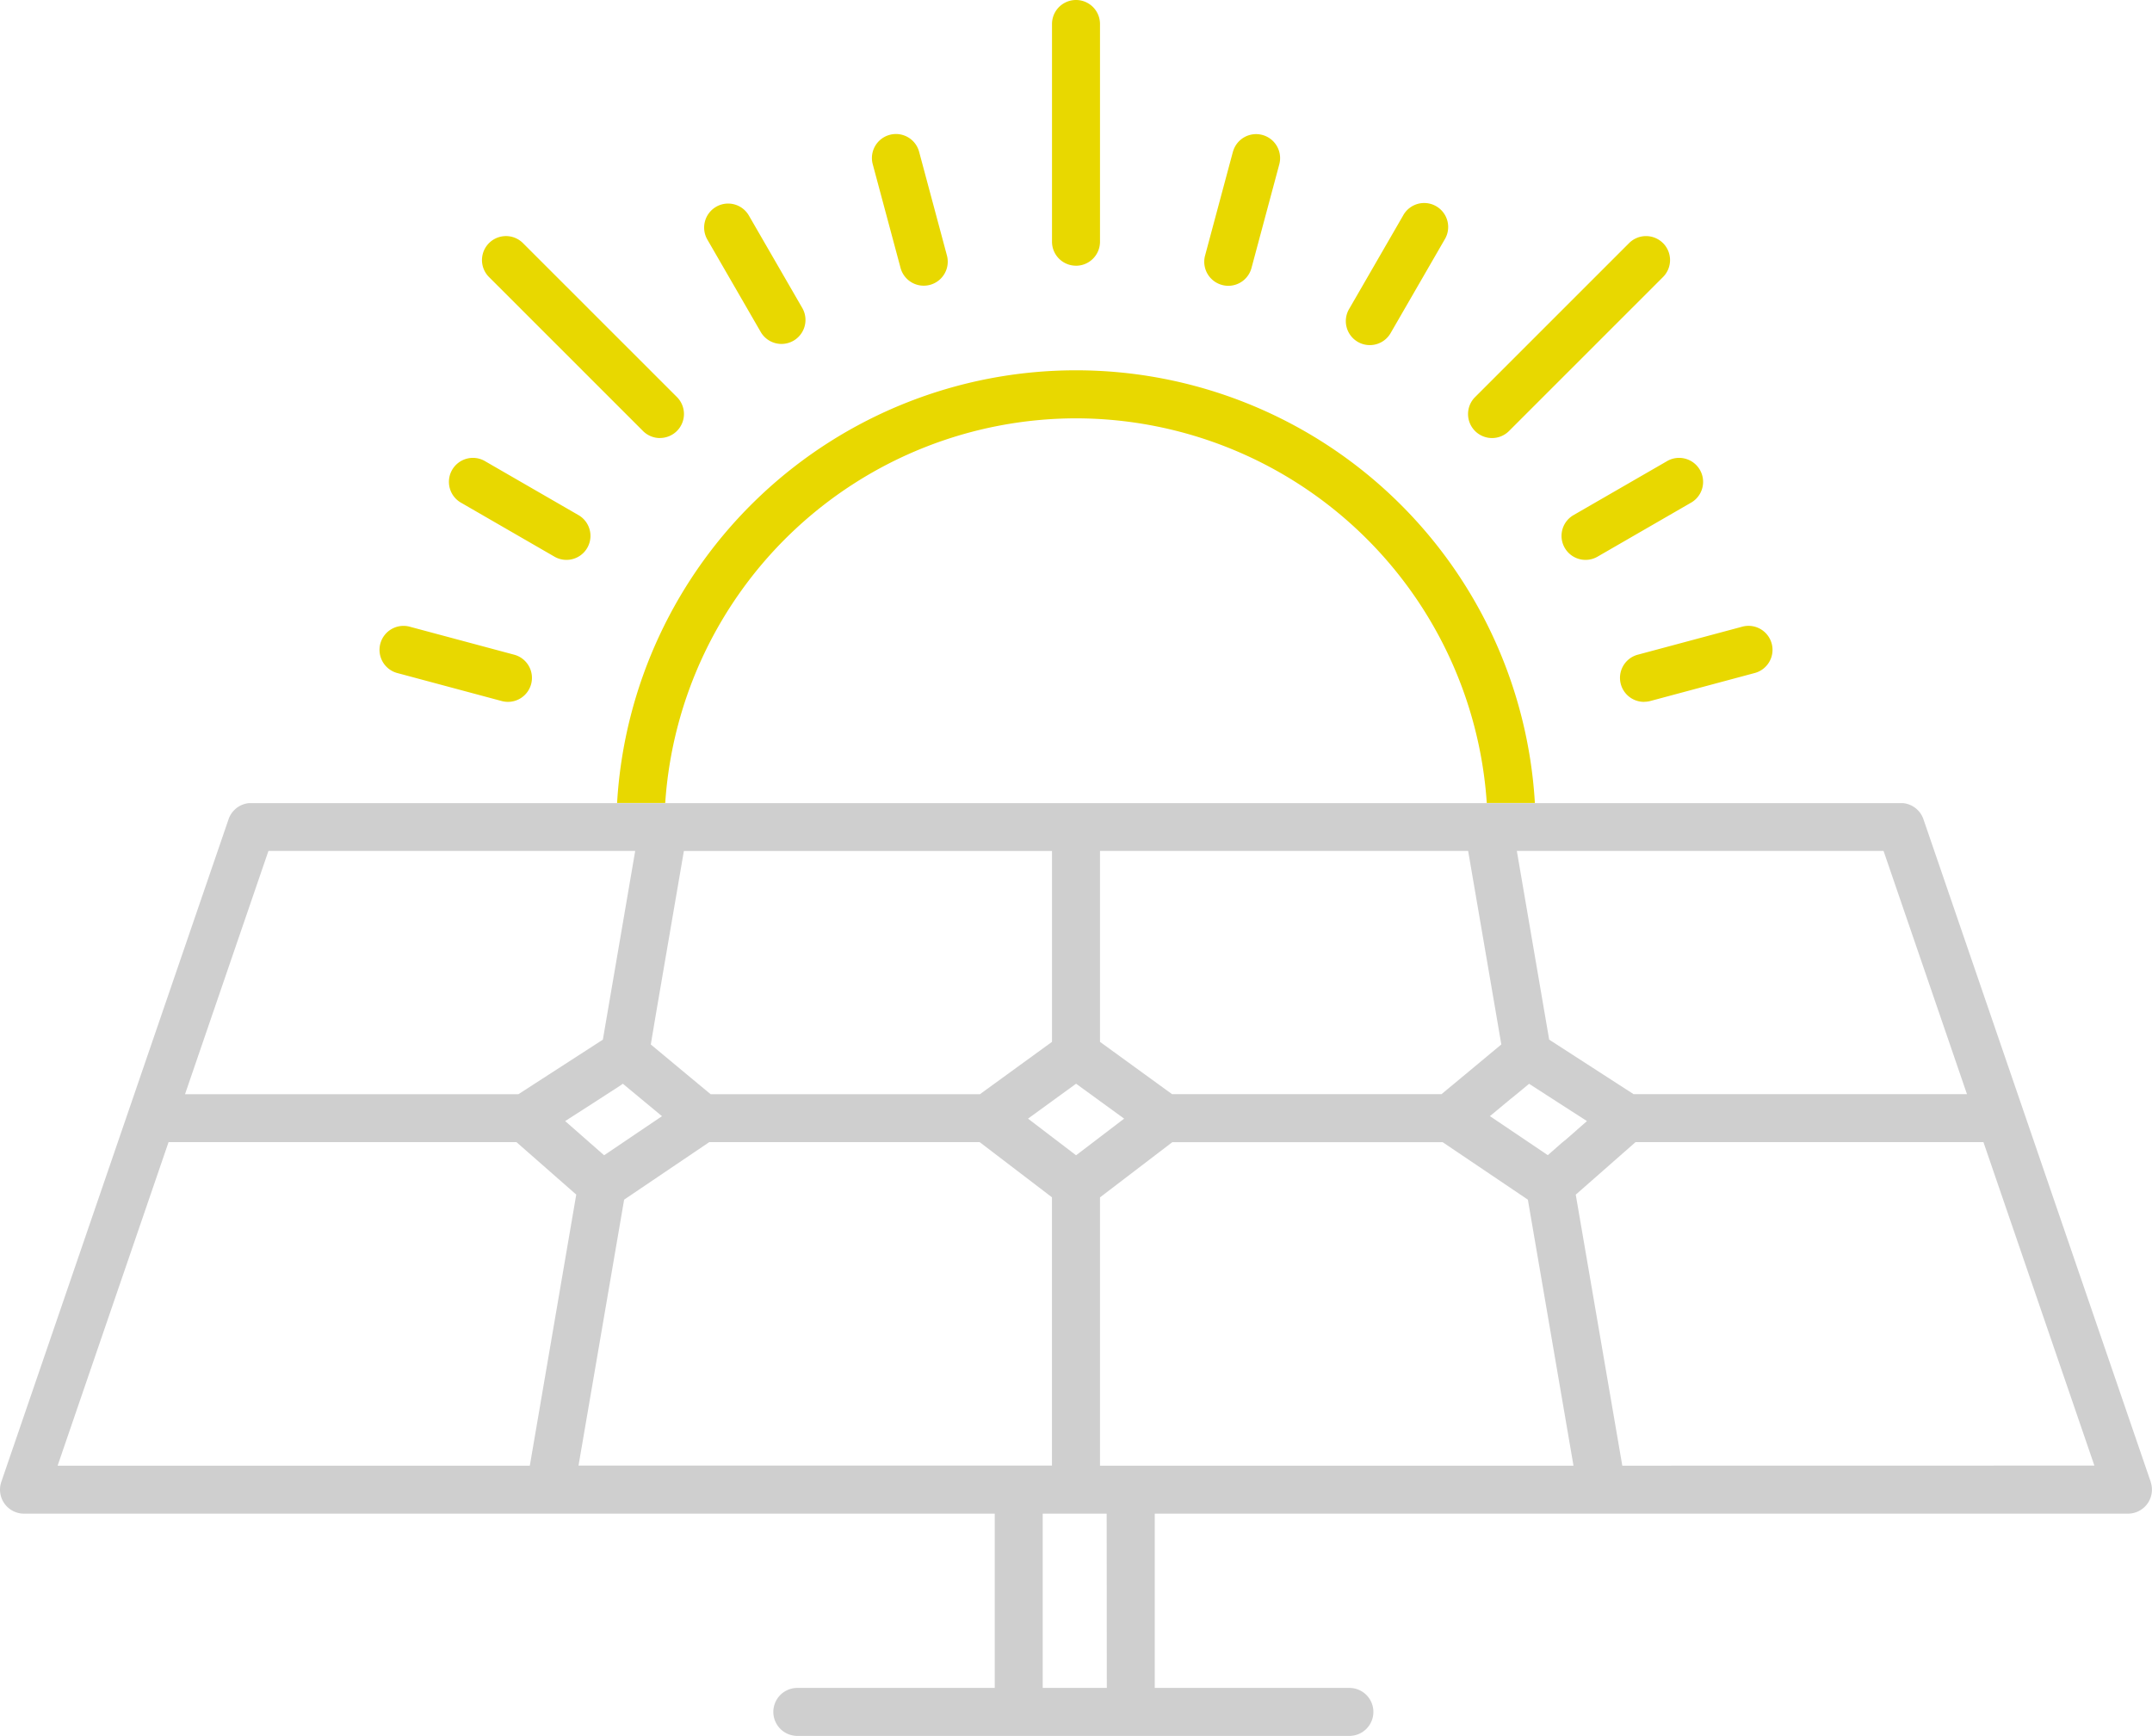 <svg xmlns="http://www.w3.org/2000/svg" width="77.394" height="62.438"><defs><clipPath id="a"><path fill="#cfcfcf" d="M0 0h77.394v62.438H0z"/></clipPath></defs><g clip-path="url(#a)"><path d="M38.697 9.558a.863.863 0 0 0 .863-.863V.863a.863.863 0 0 0-1.726 0v7.831a.863.863 0 0 0 .863.863M31.998 4.85a.863.863 0 0 0-.611 1.057l1 3.729a.863.863 0 0 0 1.668-.447l-1-3.729a.862.862 0 0 0-1.057-.61M44.339 5.463l-1 3.729a.863.863 0 0 0 .612 1.058.847.847 0 0 0 .224.03.864.864 0 0 0 .833-.64l1-3.729a.863.863 0 0 0-1.668-.447M23.735 15.754a.863.863 0 0 0 .61-1.473l-5.538-5.537a.863.863 0 1 0-1.22 1.221l5.538 5.538a.861.861 0 0 0 .61.253M20.371 20.138a.863.863 0 0 0 .432-1.611l-3.343-1.93a.863.863 0 1 0-.863 1.494l3.343 1.931a.859.859 0 0 0 .431.116M25.755 7.438a.863.863 0 0 0-.316 1.179l1.931 3.343a.863.863 0 0 0 1.494-.863l-1.931-3.343a.862.862 0 0 0-1.179-.316M59.136 25.242a.85.85 0 0 0 .224-.03l3.729-1a.863.863 0 1 0-.446-1.667l-3.729 1a.863.863 0 0 0 .222 1.7M14.752 22.546a.863.863 0 1 0-.446 1.667l3.729 1a.863.863 0 1 0 .447-1.667ZM59.808 8.745a.863.863 0 0 0-1.221 0l-5.538 5.538a.863.863 0 1 0 1.221 1.22l5.538-5.538a.863.863 0 0 0 0-1.221M50.46 7.754l-1.931 3.344a.863.863 0 1 0 1.494.863l1.931-3.344a.863.863 0 1 0-1.494-.863M57.023 20.138a.859.859 0 0 0 .431-.116l3.344-1.931a.863.863 0 1 0-.863-1.494l-3.344 1.93a.863.863 0 0 0 .432 1.611M55.2 28.881a16.532 16.532 0 0 0-33.007 0m16.5-13.834A14.825 14.825 0 0 1 53.47 28.881H23.924a14.825 14.825 0 0 1 14.773-13.834" fill="#e8d800"/><path d="m77.348 53.301-8.175-23.837a.862.862 0 0 0-.727-.576H8.948a.862.862 0 0 0-.727.576L.047 53.301a.863.863 0 0 0 .816 1.143h34.912v6.268h-7.1a.863.863 0 0 0 0 1.726h19.854a.863.863 0 0 0 0-1.726h-7v-6.268h35a.863.863 0 0 0 .816-1.143M55.213 30.607H67.74l3 8.749H58.751l-3.037-1.962-.769-4.488-.394-2.3Zm-.672 8.749.451-.374.134.087.445.287.54.349.8.514.162.105-.74.65-.133.106-.535.47-.133-.09-.563-.38-.427-.288-.853-.575-.106-.071.742-.616ZM39.56 30.607H52.8l.392 2.285.625 3.645.176 1.03-1.3 1.082-.851.706h-9.691l-2.591-1.881Zm-.86 8.373.518.376.345.251.842.612.023.017-.865.66-.244.186-.619.472-.619-.472-.244-.186-.865-.66.023-.017.842-.612.345-.251Zm-15.122-2.442.625-3.645.392-2.285h13.239v6.866l-2.592 1.883h-9.685l-.852-.707-1.3-1.082Zm-.513 2.994.743.616-.106.071-.853.576-.426.288-.564.381-.133.089-.536-.47-.124-.109-.74-.65.162-.105.8-.514.54-.349.445-.287.127-.089.451.374ZM9.654 30.607h13.19l-.394 2.3-.769 4.488-3.037 1.962H6.654Zm9.4 22.111H2.072l3.99-11.638h12.511l2.151 1.888Zm1.751 0 1.641-9.568 3.063-2.07h9.723l2.6 1.985v9.65H20.8Zm19 7.994H37.5v-6.268h2.3Zm.863-7.994H39.56v-9.65l2.6-1.985h9.724l3.064 2.067 1.641 9.569Zm17.676 0L56.67 42.97l2.151-1.89h12.511l3.99 11.635Z" fill="#cfcfcf"/></g></svg>